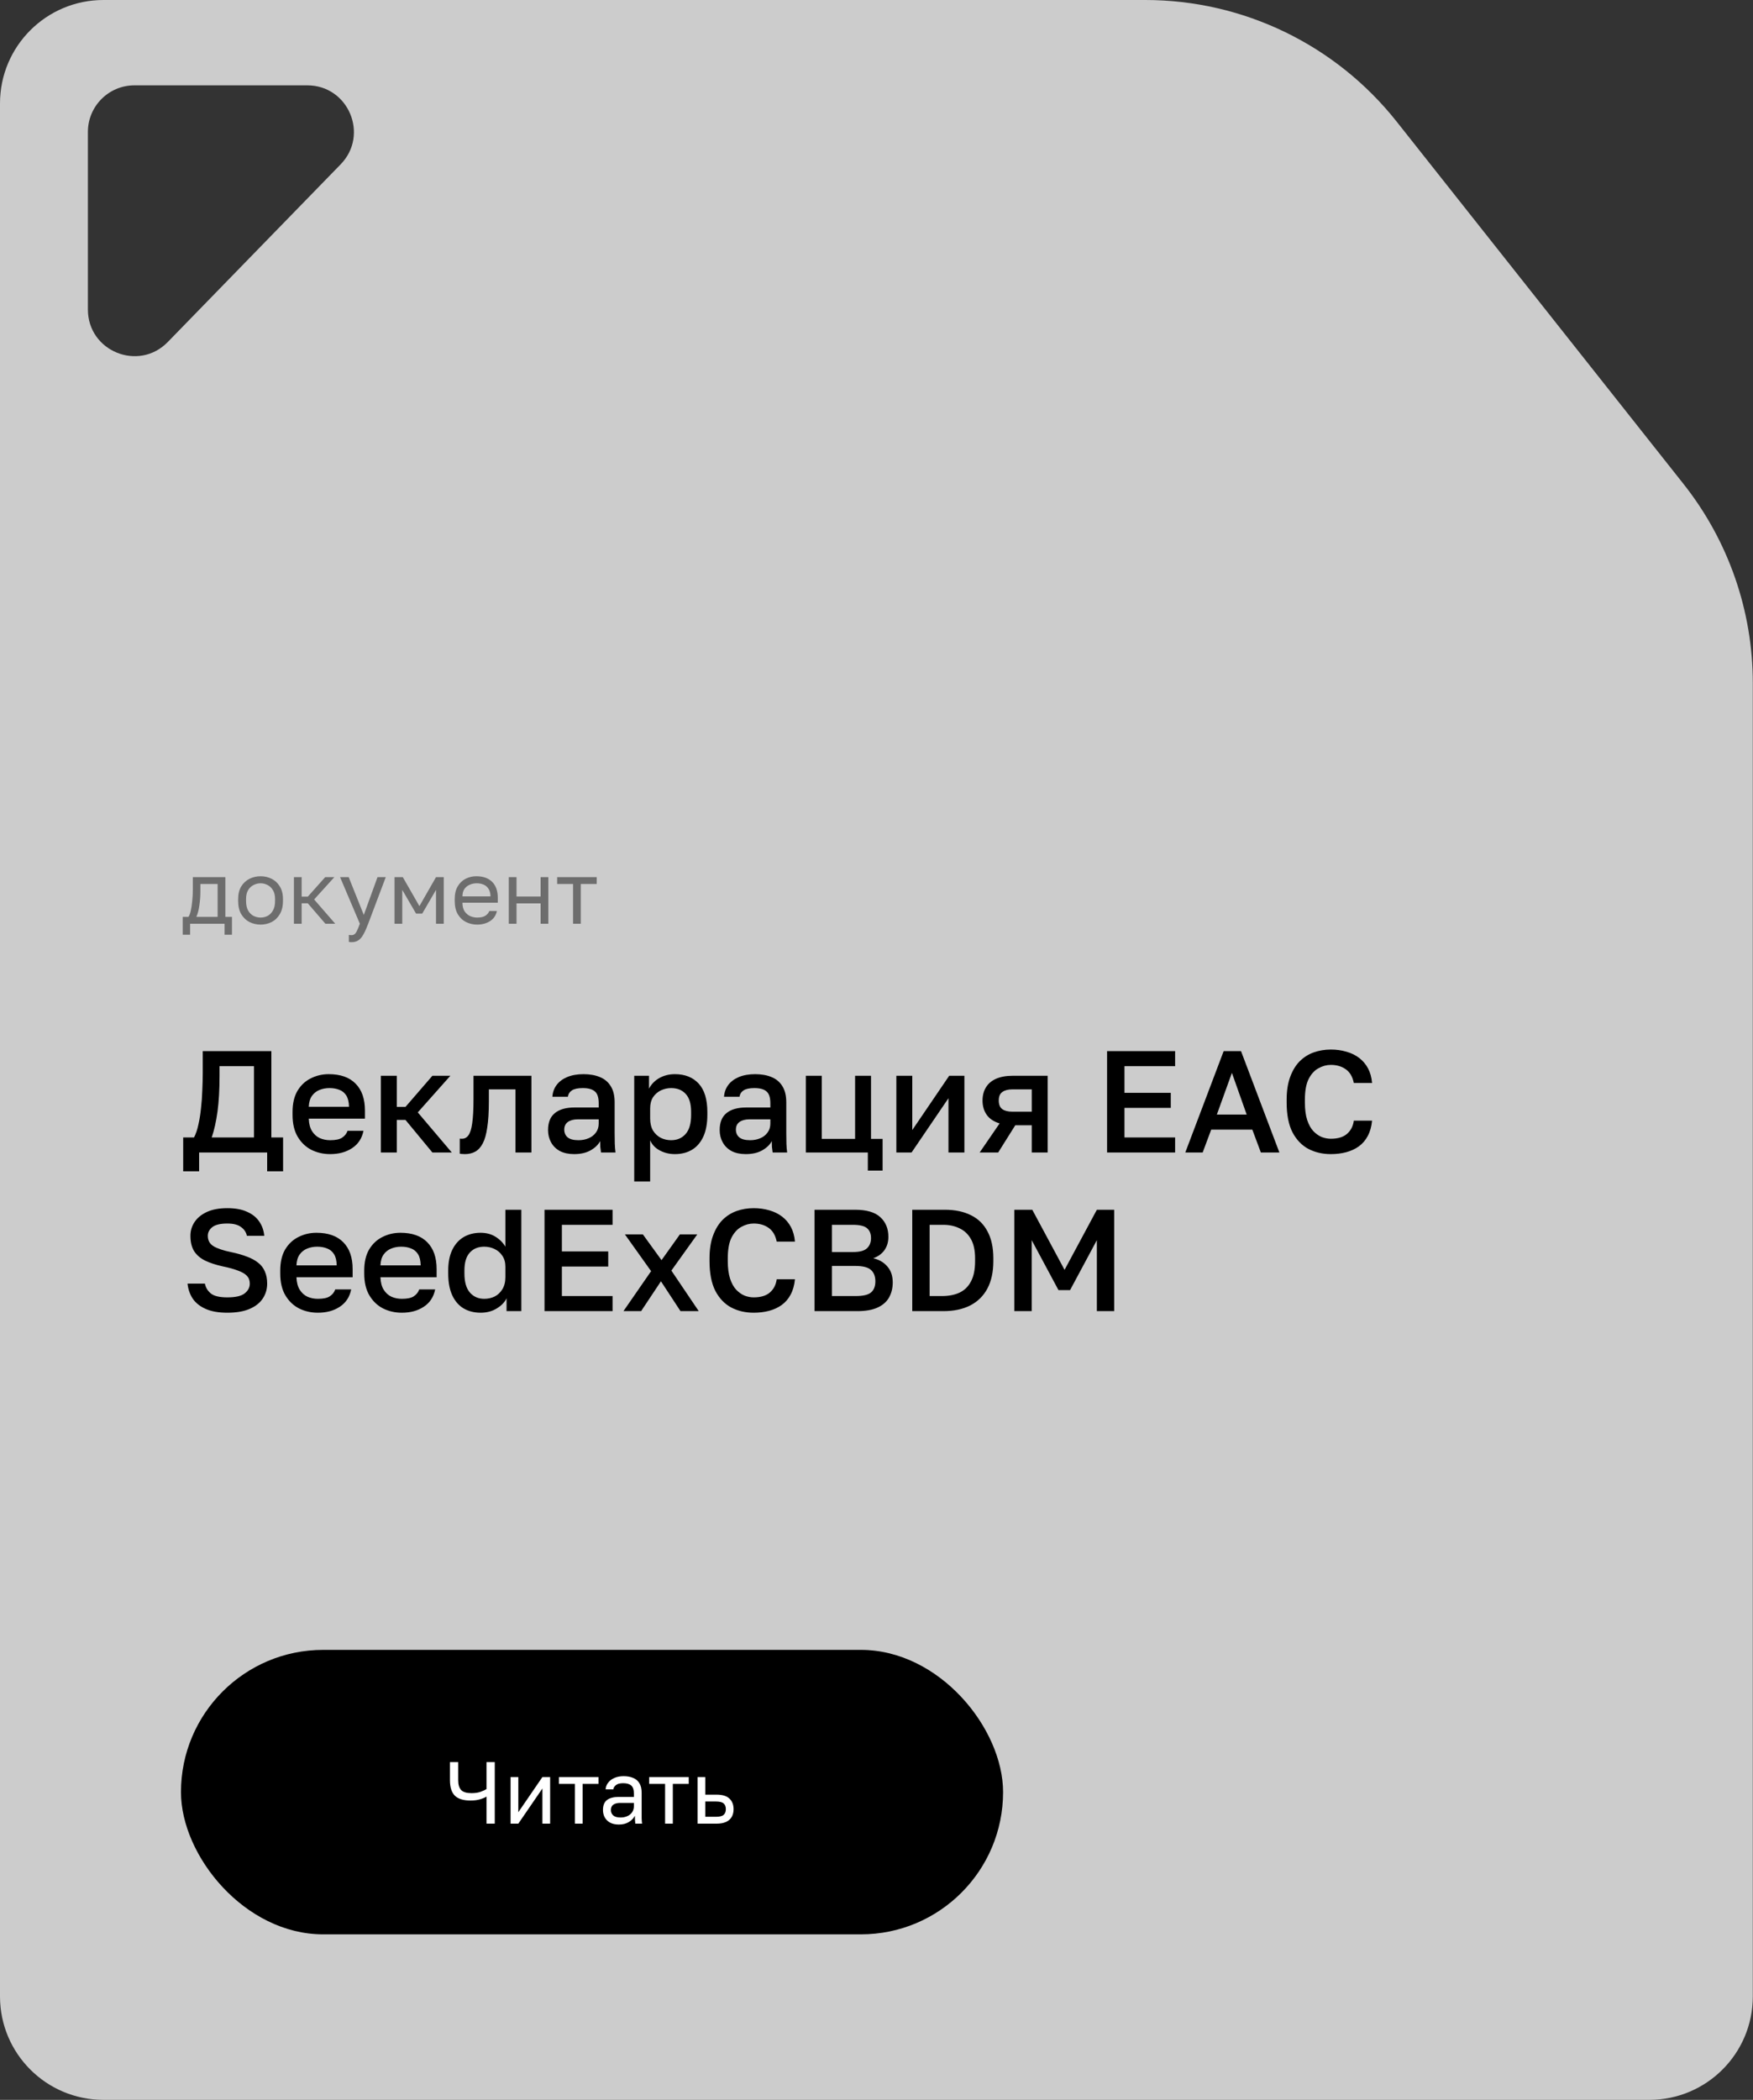 <?xml version="1.0" encoding="UTF-8"?> <svg xmlns="http://www.w3.org/2000/svg" width="1205" height="1443" viewBox="0 0 1205 1443" fill="none"><rect x="0" y="0" width="1205" height="1443" fill="#333333" stroke="none"/> <path fill-rule="evenodd" clip-rule="evenodd" d="M71.084 0C31.825 0 0 31.825 0 71.084V1371.92C0 1411.17 31.825 1443 71.084 1443H1133.79C1173.04 1443 1204.87 1411.17 1204.87 1371.92V469.419C1204.87 419.759 1188.09 371.554 1157.27 332.621L960.047 83.562C918.251 30.779 854.618 0 787.291 0H71.084ZM234.153 112.942C253.884 92.669 239.52 58.644 211.23 58.644L92.408 58.644C74.742 58.644 60.421 72.966 60.421 90.632L60.421 212.715C60.421 241.422 95.309 255.598 115.331 235.025L234.153 112.942Z" fill="#CCCCCC"></path> <path d="M125.605 642.331V630.065H129.532C130.136 629.26 130.66 627.91 131.103 626.017C131.546 624.084 131.889 621.828 132.13 619.25C132.412 616.672 132.553 613.993 132.553 611.214V602.755H154.909V630.065H159.441V642.331H154.365V634.778H130.68V642.331H125.605ZM134.97 630.065H149.592V607.468H137.75V612.422C137.75 615.806 137.508 619.089 137.025 622.271C136.581 625.413 135.897 628.011 134.97 630.065ZM179.106 635.383C176.407 635.383 173.869 634.798 171.493 633.63C169.157 632.422 167.263 630.609 165.813 628.192C164.403 625.776 163.699 622.734 163.699 619.069V617.86C163.699 614.396 164.403 611.496 165.813 609.16C167.263 606.823 169.157 605.071 171.493 603.903C173.869 602.735 176.407 602.151 179.106 602.151C181.845 602.151 184.383 602.735 186.719 603.903C189.055 605.071 190.928 606.823 192.338 609.16C193.788 611.496 194.513 614.396 194.513 617.86V619.069C194.513 622.734 193.788 625.776 192.338 628.192C190.928 630.609 189.055 632.422 186.719 633.63C184.383 634.798 181.845 635.383 179.106 635.383ZM179.106 630.549C180.757 630.549 182.328 630.186 183.819 629.461C185.35 628.696 186.598 627.467 187.565 625.776C188.572 624.084 189.075 621.848 189.075 619.069V617.86C189.075 615.282 188.572 613.208 187.565 611.637C186.598 610.026 185.35 608.858 183.819 608.133C182.328 607.367 180.757 606.985 179.106 606.985C177.495 606.985 175.924 607.367 174.393 608.133C172.862 608.858 171.594 610.026 170.587 611.637C169.62 613.208 169.136 615.282 169.136 617.86V619.069C169.136 621.848 169.62 624.084 170.587 625.776C171.594 627.467 172.862 628.696 174.393 629.461C175.924 630.186 177.495 630.549 179.106 630.549ZM202.042 634.778V602.755H207.359V616.169H211.589L223.552 602.755H229.836L215.939 618.102L230.44 634.778H223.673L211.589 620.761H207.359V634.778H202.042ZM241.616 647.467C241.012 647.467 240.408 647.406 239.803 647.286V642.452C240.408 642.573 241.012 642.633 241.616 642.633C242.422 642.633 243.086 642.432 243.61 642.029C244.174 641.666 244.738 640.921 245.302 639.793C245.866 638.665 246.55 636.994 247.356 634.778L233.761 602.755H239.682L250.075 628.736L259.501 602.755H265.18L253.096 634.778C251.968 637.799 250.881 640.236 249.833 642.089C248.826 643.942 247.678 645.292 246.389 646.138C245.141 647.024 243.549 647.467 241.616 647.467ZM271.196 634.778V602.755H276.876L288.296 622.694L299.715 602.755H305.032V634.778H299.715V611.516L290.229 627.83H286L276.513 611.516V634.778H271.196ZM327.976 635.383C325.277 635.383 322.739 634.798 320.363 633.63C318.026 632.462 316.133 630.67 314.683 628.253C313.273 625.836 312.568 622.775 312.568 619.069V617.86C312.568 614.316 313.253 611.395 314.623 609.099C315.992 606.763 317.805 605.031 320.061 603.903C322.316 602.735 324.753 602.151 327.372 602.151C332.084 602.151 335.73 603.44 338.308 606.018C340.886 608.596 342.175 612.241 342.175 616.954V620.338H317.885C317.885 622.835 318.389 624.829 319.396 626.319C320.443 627.81 321.732 628.897 323.263 629.582C324.834 630.227 326.405 630.549 327.976 630.549C330.393 630.549 332.246 630.146 333.535 629.34C334.864 628.535 335.81 627.427 336.374 626.017H341.571C340.926 629.079 339.335 631.415 336.797 633.026C334.3 634.597 331.359 635.383 327.976 635.383ZM327.674 606.985C326.022 606.985 324.451 607.307 322.961 607.951C321.47 608.556 320.242 609.522 319.275 610.852C318.349 612.181 317.885 613.893 317.885 615.987H337.16C337.119 613.772 336.656 612.02 335.77 610.731C334.924 609.401 333.796 608.455 332.386 607.891C330.977 607.287 329.406 606.985 327.674 606.985ZM349.732 634.778V602.755H355.049V616.108H371.605V602.755H376.922V634.778H371.605V620.821H355.049V634.778H349.732ZM393.921 634.778V607.468H382.985V602.755H410.175V607.468H399.238V634.778H393.921Z" fill="#6D6D6D"></path> <path d="M125.925 804.937V781.65H133.389C134.649 779.195 135.644 776.243 136.374 772.793C137.17 769.343 137.767 765.595 138.166 761.548C138.63 757.501 138.929 753.42 139.061 749.307C139.26 745.127 139.36 741.114 139.36 737.266V722.338H186.531V781.65H194.592V804.937H183.645V792H136.872V804.937H125.925ZM145.53 781.65H174.589V732.688H150.904V739.256C150.904 748.81 150.439 757.003 149.511 763.837C148.582 770.67 147.255 776.608 145.53 781.65ZM226.97 793.095C222.326 793.095 218.047 792.133 214.132 790.209C210.218 788.218 207.066 785.233 204.678 781.252C202.29 777.271 201.095 772.229 201.095 766.126V764.135C201.095 758.297 202.223 753.454 204.479 749.606C206.801 745.758 209.853 742.905 213.635 741.047C217.416 739.123 221.53 738.161 225.975 738.161C234.002 738.161 240.139 740.317 244.385 744.63C248.698 748.942 250.854 755.112 250.854 763.14V768.713H212.241C212.374 772.296 213.137 775.182 214.53 777.371C215.923 779.56 217.715 781.153 219.904 782.148C222.094 783.077 224.449 783.541 226.97 783.541C230.752 783.541 233.505 782.944 235.23 781.75C237.021 780.556 238.249 778.996 238.912 777.072H249.859C248.797 782.314 246.177 786.294 241.997 789.014C237.884 791.735 232.875 793.095 226.97 793.095ZM226.472 747.715C224.018 747.715 221.729 748.146 219.606 749.009C217.483 749.871 215.758 751.231 214.431 753.089C213.104 754.946 212.374 757.434 212.241 760.553H239.907C239.841 757.235 239.211 754.648 238.016 752.79C236.822 750.933 235.23 749.639 233.239 748.909C231.249 748.113 228.993 747.715 226.472 747.715ZM261.809 792V739.256H272.756V760.652H278.727L297.237 739.256H309.577L287.186 764.434L310.572 792H297.237L278.727 769.609H272.756V792H261.809ZM319.513 793.095C318.982 793.095 318.385 793.062 317.722 792.995C317.125 792.995 316.561 792.929 316.03 792.796V782.446C316.229 782.513 316.727 782.546 317.523 782.546C319.38 782.546 320.873 781.75 322.001 780.157C323.195 778.565 324.058 775.812 324.589 771.898C325.186 767.917 325.484 762.344 325.484 755.179V739.256H365.291V792H354.344V748.61H336.033V757.169C336.033 764.202 335.668 770.073 334.938 774.784C334.275 779.428 333.247 783.077 331.853 785.73C330.46 788.384 328.735 790.275 326.678 791.403C324.622 792.531 322.233 793.095 319.513 793.095ZM394.633 793.095C390.851 793.095 387.601 792.398 384.88 791.005C382.227 789.545 380.203 787.555 378.81 785.034C377.417 782.513 376.72 779.693 376.72 776.575C376.72 771.334 378.279 767.452 381.397 764.931C384.516 762.344 389.093 761.05 395.131 761.05H411.551V758.164C411.551 754.183 410.655 751.463 408.864 750.004C407.139 748.478 404.386 747.715 400.604 747.715C397.221 747.715 394.733 748.246 393.14 749.307C391.548 750.369 390.619 751.828 390.354 753.686H379.706C379.905 750.634 380.867 747.947 382.592 745.625C384.317 743.303 386.738 741.478 389.856 740.152C393.041 738.825 396.789 738.161 401.102 738.161C405.414 738.161 409.163 738.825 412.347 740.152C415.598 741.478 418.086 743.568 419.811 746.421C421.602 749.208 422.498 752.923 422.498 757.567V778.565C422.498 781.352 422.531 783.806 422.597 785.929C422.664 787.986 422.83 790.01 423.095 792H413.143C412.944 790.474 412.778 789.18 412.646 788.119C412.579 787.057 412.546 785.73 412.546 784.138C411.286 786.593 409.096 788.716 405.978 790.507C402.926 792.232 399.145 793.095 394.633 793.095ZM397.619 783.541C400.14 783.541 402.429 783.11 404.485 782.247C406.608 781.385 408.3 780.091 409.561 778.366C410.888 776.641 411.551 774.551 411.551 772.097V769.211H397.121C394.335 769.211 392.079 769.808 390.354 771.002C388.695 772.196 387.866 773.954 387.866 776.276C387.866 778.466 388.629 780.224 390.155 781.551C391.747 782.878 394.235 783.541 397.619 783.541ZM435.964 811.903V739.256H446.115V748.113C447.707 745.061 450.062 742.639 453.18 740.848C456.365 739.057 459.948 738.161 463.928 738.161C470.828 738.161 476.268 740.317 480.249 744.63C484.23 748.942 486.22 755.444 486.22 764.135V766.126C486.22 772.097 485.291 777.106 483.434 781.153C481.576 785.133 478.989 788.119 475.671 790.109C472.354 792.1 468.44 793.095 463.928 793.095C460.147 793.095 456.697 792.265 453.578 790.607C450.46 788.948 448.238 786.626 446.911 783.641V811.903H435.964ZM461.341 783.541C465.454 783.541 468.771 782.115 471.293 779.262C473.814 776.409 475.074 772.03 475.074 766.126V764.135C475.074 758.562 473.847 754.449 471.392 751.795C468.937 749.075 465.587 747.715 461.341 747.715C458.886 747.715 456.531 748.246 454.275 749.307C452.086 750.369 450.294 751.928 448.901 753.984C447.574 756.041 446.911 758.595 446.911 761.647V768.613C446.911 771.931 447.574 774.717 448.901 776.973C450.294 779.162 452.086 780.821 454.275 781.949C456.464 783.01 458.82 783.541 461.341 783.541ZM512.616 793.095C508.834 793.095 505.583 792.398 502.863 791.005C500.209 789.545 498.186 787.555 496.792 785.034C495.399 782.513 494.702 779.693 494.702 776.575C494.702 771.334 496.262 767.452 499.38 764.931C502.498 762.344 507.076 761.05 513.113 761.05H529.533V758.164C529.533 754.183 528.638 751.463 526.846 750.004C525.122 748.478 522.368 747.715 518.587 747.715C515.203 747.715 512.715 748.246 511.123 749.307C509.53 750.369 508.602 751.828 508.336 753.686H497.688C497.887 750.634 498.849 747.947 500.574 745.625C502.299 743.303 504.72 741.478 507.839 740.152C511.023 738.825 514.772 738.161 519.084 738.161C523.397 738.161 527.145 738.825 530.33 740.152C533.58 741.478 536.068 743.568 537.793 746.421C539.585 749.208 540.48 752.923 540.48 757.567V778.565C540.48 781.352 540.514 783.806 540.58 785.929C540.646 787.986 540.812 790.01 541.077 792H531.126C530.927 790.474 530.761 789.18 530.628 788.119C530.562 787.057 530.529 785.73 530.529 784.138C529.268 786.593 527.079 788.716 523.96 790.507C520.909 792.232 517.127 793.095 512.616 793.095ZM515.601 783.541C518.122 783.541 520.411 783.11 522.468 782.247C524.591 781.385 526.283 780.091 527.543 778.366C528.87 776.641 529.533 774.551 529.533 772.097V769.211H515.103C512.317 769.211 510.061 769.808 508.336 771.002C506.678 772.196 505.848 773.954 505.848 776.276C505.848 778.466 506.611 780.224 508.137 781.551C509.73 782.878 512.217 783.541 515.601 783.541ZM596.54 804.44V792H553.946V739.256H564.893V782.645H587.782V739.256H598.729V782.645H606.69V804.44H596.54ZM616.145 792V739.256H627.091V776.575L652.468 739.256H662.918V792H651.971V754.681L626.594 792H616.145ZM673.402 792L687.135 771.997C683.155 770.803 680.202 768.846 678.278 766.126C676.354 763.405 675.392 760.121 675.392 756.273C675.392 752.823 676.155 749.838 677.681 747.317C679.207 744.729 681.529 742.739 684.647 741.346C687.766 739.952 691.647 739.256 696.291 739.256H720.175V792H709.228V773.291H697.883L686.14 792H673.402ZM686.538 756.273C686.538 759.06 687.368 761.05 689.026 762.244C690.685 763.372 692.94 763.936 695.793 763.936H709.228V748.61H695.793C692.94 748.61 690.685 749.208 689.026 750.402C687.368 751.53 686.538 753.487 686.538 756.273ZM760.997 792V722.338H807.77V732.688H772.939V750.999H804.784V761.349H772.939V781.65H807.77V792H760.997ZM814.759 792L841.131 722.338H853.073L879.445 792H866.707L860.836 776.276H832.573L826.701 792H814.759ZM836.454 765.926H856.954L846.804 737.266L836.454 765.926ZM914.79 793.095C909.084 793.095 903.942 791.9 899.364 789.512C894.787 787.057 891.138 783.242 888.417 778.068C885.764 772.826 884.437 766.026 884.437 757.667V755.676C884.437 749.639 885.233 744.464 886.825 740.152C888.417 735.773 890.574 732.19 893.294 729.404C896.08 726.617 899.298 724.56 902.947 723.234C906.662 721.907 910.61 721.243 914.79 721.243C918.638 721.243 922.22 721.741 925.537 722.736C928.855 723.665 931.774 725.091 934.295 727.015C936.816 728.939 938.84 731.328 940.365 734.18C941.891 737.033 942.82 740.384 943.152 744.232H930.613C929.75 739.919 927.893 736.768 925.04 734.778C922.253 732.787 918.837 731.792 914.79 731.792C911.87 731.792 909.051 732.555 906.331 734.081C903.61 735.541 901.355 737.995 899.563 741.445C897.838 744.895 896.976 749.639 896.976 755.676V757.667C896.976 762.443 897.507 766.457 898.568 769.708C899.63 772.893 901.023 775.414 902.748 777.271C904.539 779.129 906.463 780.489 908.52 781.352C910.643 782.148 912.733 782.546 914.79 782.546C919.566 782.546 923.248 781.451 925.836 779.262C928.49 777.006 930.082 773.954 930.613 770.106H943.152C942.754 774.22 941.759 777.736 940.166 780.655C938.64 783.574 936.584 785.963 933.996 787.82C931.475 789.612 928.589 790.938 925.338 791.801C922.087 792.663 918.571 793.095 914.79 793.095ZM156.278 902.095C150.307 902.095 145.364 901.232 141.45 899.507C137.535 897.782 134.55 895.427 132.493 892.442C130.503 889.39 129.309 885.94 128.91 882.092H140.853C141.383 884.812 142.743 887.068 144.933 888.859C147.122 890.65 150.904 891.546 156.278 891.546C161.851 891.546 165.798 890.65 168.12 888.859C170.509 887.001 171.703 884.746 171.703 882.092C171.703 879.902 171.039 878.111 169.713 876.718C168.386 875.325 166.329 874.13 163.542 873.135C160.822 872.074 157.339 871.112 153.093 870.249C148.316 869.188 144.269 867.861 140.952 866.268C137.635 864.61 135.114 862.42 133.389 859.7C131.73 856.98 130.901 853.497 130.901 849.251C130.901 845.735 131.863 842.55 133.787 839.697C135.711 836.845 138.53 834.556 142.246 832.831C146.027 831.106 150.705 830.243 156.278 830.243C161.718 830.243 166.229 831.073 169.812 832.731C173.461 834.323 176.247 836.546 178.171 839.399C180.162 842.252 181.323 845.536 181.655 849.251H169.713C169.182 846.73 167.822 844.706 165.632 843.18C163.509 841.588 160.391 840.792 156.278 840.792C151.501 840.792 148.051 841.621 145.928 843.28C143.871 844.939 142.843 846.929 142.843 849.251C142.843 852.436 144.17 854.824 146.824 856.416C149.477 858.009 153.558 859.369 159.064 860.496C163.178 861.359 166.76 862.387 169.812 863.582C172.864 864.709 175.418 866.103 177.475 867.761C179.532 869.354 181.057 871.344 182.053 873.732C183.114 876.054 183.645 878.841 183.645 882.092C183.645 885.94 182.617 889.39 180.56 892.442C178.57 895.427 175.551 897.782 171.504 899.507C167.457 901.232 162.381 902.095 156.278 902.095ZM218.515 902.095C213.871 902.095 209.591 901.133 205.677 899.209C201.763 897.218 198.611 894.233 196.223 890.252C193.835 886.271 192.64 881.229 192.64 875.126V873.135C192.64 867.297 193.768 862.454 196.024 858.606C198.346 854.758 201.398 851.905 205.18 850.047C208.961 848.123 213.075 847.161 217.52 847.161C225.547 847.161 231.684 849.317 235.93 853.63C240.243 857.942 242.399 864.112 242.399 872.14V877.713H203.786C203.919 881.296 204.682 884.182 206.075 886.371C207.468 888.56 209.26 890.153 211.449 891.148C213.638 892.077 215.994 892.541 218.515 892.541C222.296 892.541 225.05 891.944 226.775 890.75C228.566 889.556 229.793 887.996 230.457 886.072H241.404C240.342 891.314 237.722 895.294 233.542 898.014C229.429 900.735 224.42 902.095 218.515 902.095ZM218.017 856.715C215.562 856.715 213.274 857.146 211.151 858.009C209.028 858.871 207.303 860.231 205.976 862.089C204.649 863.946 203.919 866.434 203.786 869.553H231.452C231.386 866.235 230.755 863.648 229.561 861.79C228.367 859.933 226.775 858.639 224.784 857.909C222.794 857.113 220.538 856.715 218.017 856.715ZM276.243 902.095C271.598 902.095 267.319 901.133 263.405 899.209C259.491 897.218 256.339 894.233 253.951 890.252C251.562 886.271 250.368 881.229 250.368 875.126V873.135C250.368 867.297 251.496 862.454 253.752 858.606C256.074 854.758 259.126 851.905 262.907 850.047C266.689 848.123 270.802 847.161 275.247 847.161C283.275 847.161 289.412 849.317 293.658 853.63C297.971 857.942 300.127 864.112 300.127 872.14V877.713H261.514C261.647 881.296 262.41 884.182 263.803 886.371C265.196 888.56 266.987 890.153 269.177 891.148C271.366 892.077 273.721 892.541 276.243 892.541C280.024 892.541 282.778 891.944 284.503 890.75C286.294 889.556 287.521 887.996 288.185 886.072H299.132C298.07 891.314 295.449 895.294 291.27 898.014C287.156 900.735 282.147 902.095 276.243 902.095ZM275.745 856.715C273.29 856.715 271.001 857.146 268.878 858.009C266.755 858.871 265.03 860.231 263.703 862.089C262.377 863.946 261.647 866.434 261.514 869.553H289.18C289.113 866.235 288.483 863.648 287.289 861.79C286.095 859.933 284.503 858.639 282.512 857.909C280.522 857.113 278.266 856.715 275.745 856.715ZM330.388 902.095C325.943 902.095 322.028 901.1 318.645 899.109C315.327 897.119 312.74 894.133 310.882 890.153C309.025 886.106 308.096 881.097 308.096 875.126V873.135C308.096 867.496 309.025 862.752 310.882 858.904C312.74 855.056 315.327 852.137 318.645 850.147C322.028 848.156 325.909 847.161 330.288 847.161C334.269 847.161 337.686 848.057 340.539 849.848C343.458 851.639 345.747 853.928 347.405 856.715V831.338H358.352V901H348.201V892.143C347.007 894.797 344.785 897.119 341.534 899.109C338.349 901.1 334.634 902.095 330.388 902.095ZM332.876 892.541C335.463 892.541 337.852 892.01 340.041 890.949C342.23 889.821 343.988 888.162 345.315 885.973C346.709 883.717 347.405 880.931 347.405 877.613V870.548C347.405 867.496 346.709 864.975 345.315 862.984C343.988 860.928 342.197 859.369 339.941 858.307C337.752 857.246 335.397 856.715 332.876 856.715C328.696 856.715 325.379 858.075 322.924 860.795C320.469 863.449 319.242 867.562 319.242 873.135V875.126C319.242 880.964 320.502 885.343 323.023 888.262C325.545 891.115 328.829 892.541 332.876 892.541ZM374.298 901V831.338H421.071V841.688H386.24V859.999H418.086V870.349H386.24V890.65H421.071V901H374.298ZM428.558 901L447.566 873.533L429.554 848.256H441.894L454.731 865.97L467.37 848.256H479.312L461.499 873.135L480.307 901H467.768L454.333 880.499L440.7 901H428.558ZM518.081 902.095C512.375 902.095 507.234 900.9 502.656 898.512C498.078 896.057 494.429 892.242 491.709 887.068C489.055 881.826 487.728 875.026 487.728 866.667V864.676C487.728 858.639 488.525 853.464 490.117 849.152C491.709 844.773 493.865 841.19 496.585 838.404C499.372 835.617 502.59 833.56 506.239 832.234C509.954 830.907 513.901 830.243 518.081 830.243C521.929 830.243 525.512 830.741 528.829 831.736C532.146 832.665 535.065 834.091 537.587 836.015C540.108 837.939 542.131 840.328 543.657 843.18C545.183 846.033 546.112 849.384 546.444 853.232H533.904C533.042 848.919 531.184 845.768 528.331 843.778C525.545 841.787 522.128 840.792 518.081 840.792C515.162 840.792 512.342 841.555 509.622 843.081C506.902 844.541 504.646 846.995 502.855 850.445C501.13 853.895 500.268 858.639 500.268 864.676V866.667C500.268 871.443 500.798 875.457 501.86 878.708C502.921 881.893 504.315 884.414 506.04 886.271C507.831 888.129 509.755 889.489 511.812 890.352C513.935 891.148 516.024 891.546 518.081 891.546C522.858 891.546 526.54 890.451 529.128 888.262C531.781 886.006 533.374 882.954 533.904 879.106H546.444C546.046 883.22 545.05 886.736 543.458 889.655C541.932 892.574 539.875 894.963 537.288 896.82C534.767 898.612 531.881 899.938 528.63 900.801C525.379 901.663 521.863 902.095 518.081 902.095ZM559.921 901V831.338H587.786C595.681 831.338 601.453 833.03 605.102 836.413C608.817 839.797 610.675 844.308 610.675 849.948C610.675 853.53 609.746 856.615 607.888 859.203C606.031 861.724 603.477 863.548 600.226 864.676C604.339 865.605 607.59 867.496 609.978 870.349C612.433 873.135 613.66 876.784 613.66 881.296C613.66 885.144 612.831 888.56 611.173 891.546C609.514 894.531 606.893 896.853 603.311 898.512C599.728 900.171 595.084 901 589.378 901H559.921ZM571.863 890.65H588.085C593.259 890.65 596.809 889.821 598.733 888.162C600.723 886.504 601.718 883.949 601.718 880.499C601.718 877.116 600.723 874.528 598.733 872.737C596.743 870.879 593.16 869.951 587.985 869.951H571.863V890.65ZM571.863 860.397H586.293C590.937 860.397 594.155 859.534 595.946 857.81C597.804 856.085 598.733 853.762 598.733 850.843C598.733 847.858 597.837 845.602 596.046 844.076C594.255 842.484 591.004 841.688 586.293 841.688H571.863V860.397ZM627.076 901V831.338H649.467C656.5 831.338 662.504 832.598 667.48 835.12C672.456 837.574 676.237 841.29 678.825 846.266C681.479 851.175 682.806 857.312 682.806 864.676V866.667C682.806 874.097 681.445 880.367 678.725 885.475C676.005 890.584 672.058 894.465 666.883 897.119C661.774 899.706 655.637 901 648.472 901H627.076ZM639.018 890.65H647.477C652.055 890.65 656.035 889.887 659.419 888.361C662.869 886.769 665.523 884.215 667.38 880.698C669.304 877.182 670.266 872.505 670.266 866.667V864.676C670.266 859.236 669.304 854.824 667.38 851.44C665.456 848.057 662.836 845.602 659.518 844.076C656.268 842.484 652.585 841.688 648.472 841.688H639.018V890.65ZM697.243 901V831.338H709.583L731.776 872.638L753.968 831.338H765.91V901H753.968V852.237L735.557 886.57H727.596L709.185 852.237V901H697.243Z" fill="black"></path> <rect x="124.396" y="1133.79" width="565.116" height="195.48" rx="97.74" fill="black"></rect> <path d="M334.421 1253.21V1234.6C333.373 1235.28 331.903 1235.91 330.01 1236.47C328.117 1237.03 325.942 1237.32 323.484 1237.32C318.53 1237.32 314.925 1236.21 312.669 1233.99C310.413 1231.74 309.285 1228.17 309.285 1223.3V1210.91H314.965V1223.3C314.965 1226.48 315.67 1228.78 317.08 1230.19C318.49 1231.56 320.826 1232.24 324.089 1232.24C326.586 1232.24 328.66 1231.94 330.312 1231.33C332.004 1230.73 333.373 1230.09 334.421 1229.4V1210.91H340.1V1253.21H334.421ZM350.971 1253.21V1221.18H356.288V1245.35L372.844 1221.18H378.161V1253.21H372.844V1229.04L356.288 1253.21H350.971ZM395.16 1253.21V1225.9H384.224V1221.18H411.414V1225.9H400.478V1253.21H395.16ZM425.414 1253.81C423.077 1253.81 421.083 1253.39 419.432 1252.54C417.821 1251.66 416.592 1250.47 415.746 1248.98C414.9 1247.45 414.477 1245.73 414.477 1243.84C414.477 1240.66 415.404 1238.36 417.257 1236.95C419.15 1235.54 421.849 1234.84 425.353 1234.84H435.746V1232.66C435.746 1229.92 435.121 1228.03 433.872 1226.98C432.664 1225.94 430.831 1225.41 428.374 1225.41C426.078 1225.41 424.407 1225.86 423.359 1226.74C422.312 1227.59 421.728 1228.56 421.607 1229.64H416.29C416.411 1227.91 416.995 1226.38 418.042 1225.05C419.089 1223.68 420.519 1222.59 422.332 1221.79C424.145 1220.98 426.259 1220.58 428.676 1220.58C431.214 1220.58 433.409 1220.98 435.262 1221.79C437.115 1222.55 438.545 1223.78 439.552 1225.47C440.559 1227.13 441.063 1229.32 441.063 1232.06V1245.05C441.063 1246.74 441.063 1248.23 441.063 1249.52C441.103 1250.77 441.204 1252 441.365 1253.21H436.712C436.591 1252.28 436.511 1251.41 436.471 1250.61C436.43 1249.76 436.41 1248.82 436.41 1247.77C435.564 1249.46 434.195 1250.89 432.302 1252.06C430.408 1253.23 428.112 1253.81 425.414 1253.81ZM426.562 1248.98C428.253 1248.98 429.784 1248.68 431.154 1248.07C432.563 1247.47 433.671 1246.58 434.477 1245.41C435.323 1244.24 435.746 1242.81 435.746 1241.12V1238.95H426.259C424.286 1238.95 422.735 1239.35 421.607 1240.16C420.479 1240.92 419.915 1242.15 419.915 1243.84C419.915 1245.33 420.439 1246.56 421.486 1247.53C422.574 1248.49 424.266 1248.98 426.562 1248.98ZM457.175 1253.21V1225.9H446.239V1221.18H473.428V1225.9H462.492V1253.21H457.175ZM479.484 1253.21V1221.18H484.801V1233.27H492.475C496.503 1233.27 499.464 1234.15 501.357 1235.93C503.29 1237.7 504.257 1240.16 504.257 1243.3C504.257 1245.31 503.834 1247.06 502.988 1248.55C502.142 1250.04 500.853 1251.19 499.121 1252C497.389 1252.8 495.174 1253.21 492.475 1253.21H479.484ZM484.801 1248.49H492.173C494.67 1248.49 496.422 1248.05 497.429 1247.16C498.436 1246.28 498.94 1244.97 498.94 1243.24C498.94 1241.51 498.436 1240.2 497.429 1239.31C496.422 1238.42 494.67 1237.98 492.173 1237.98H484.801V1248.49Z" fill="white"></path> </svg> 